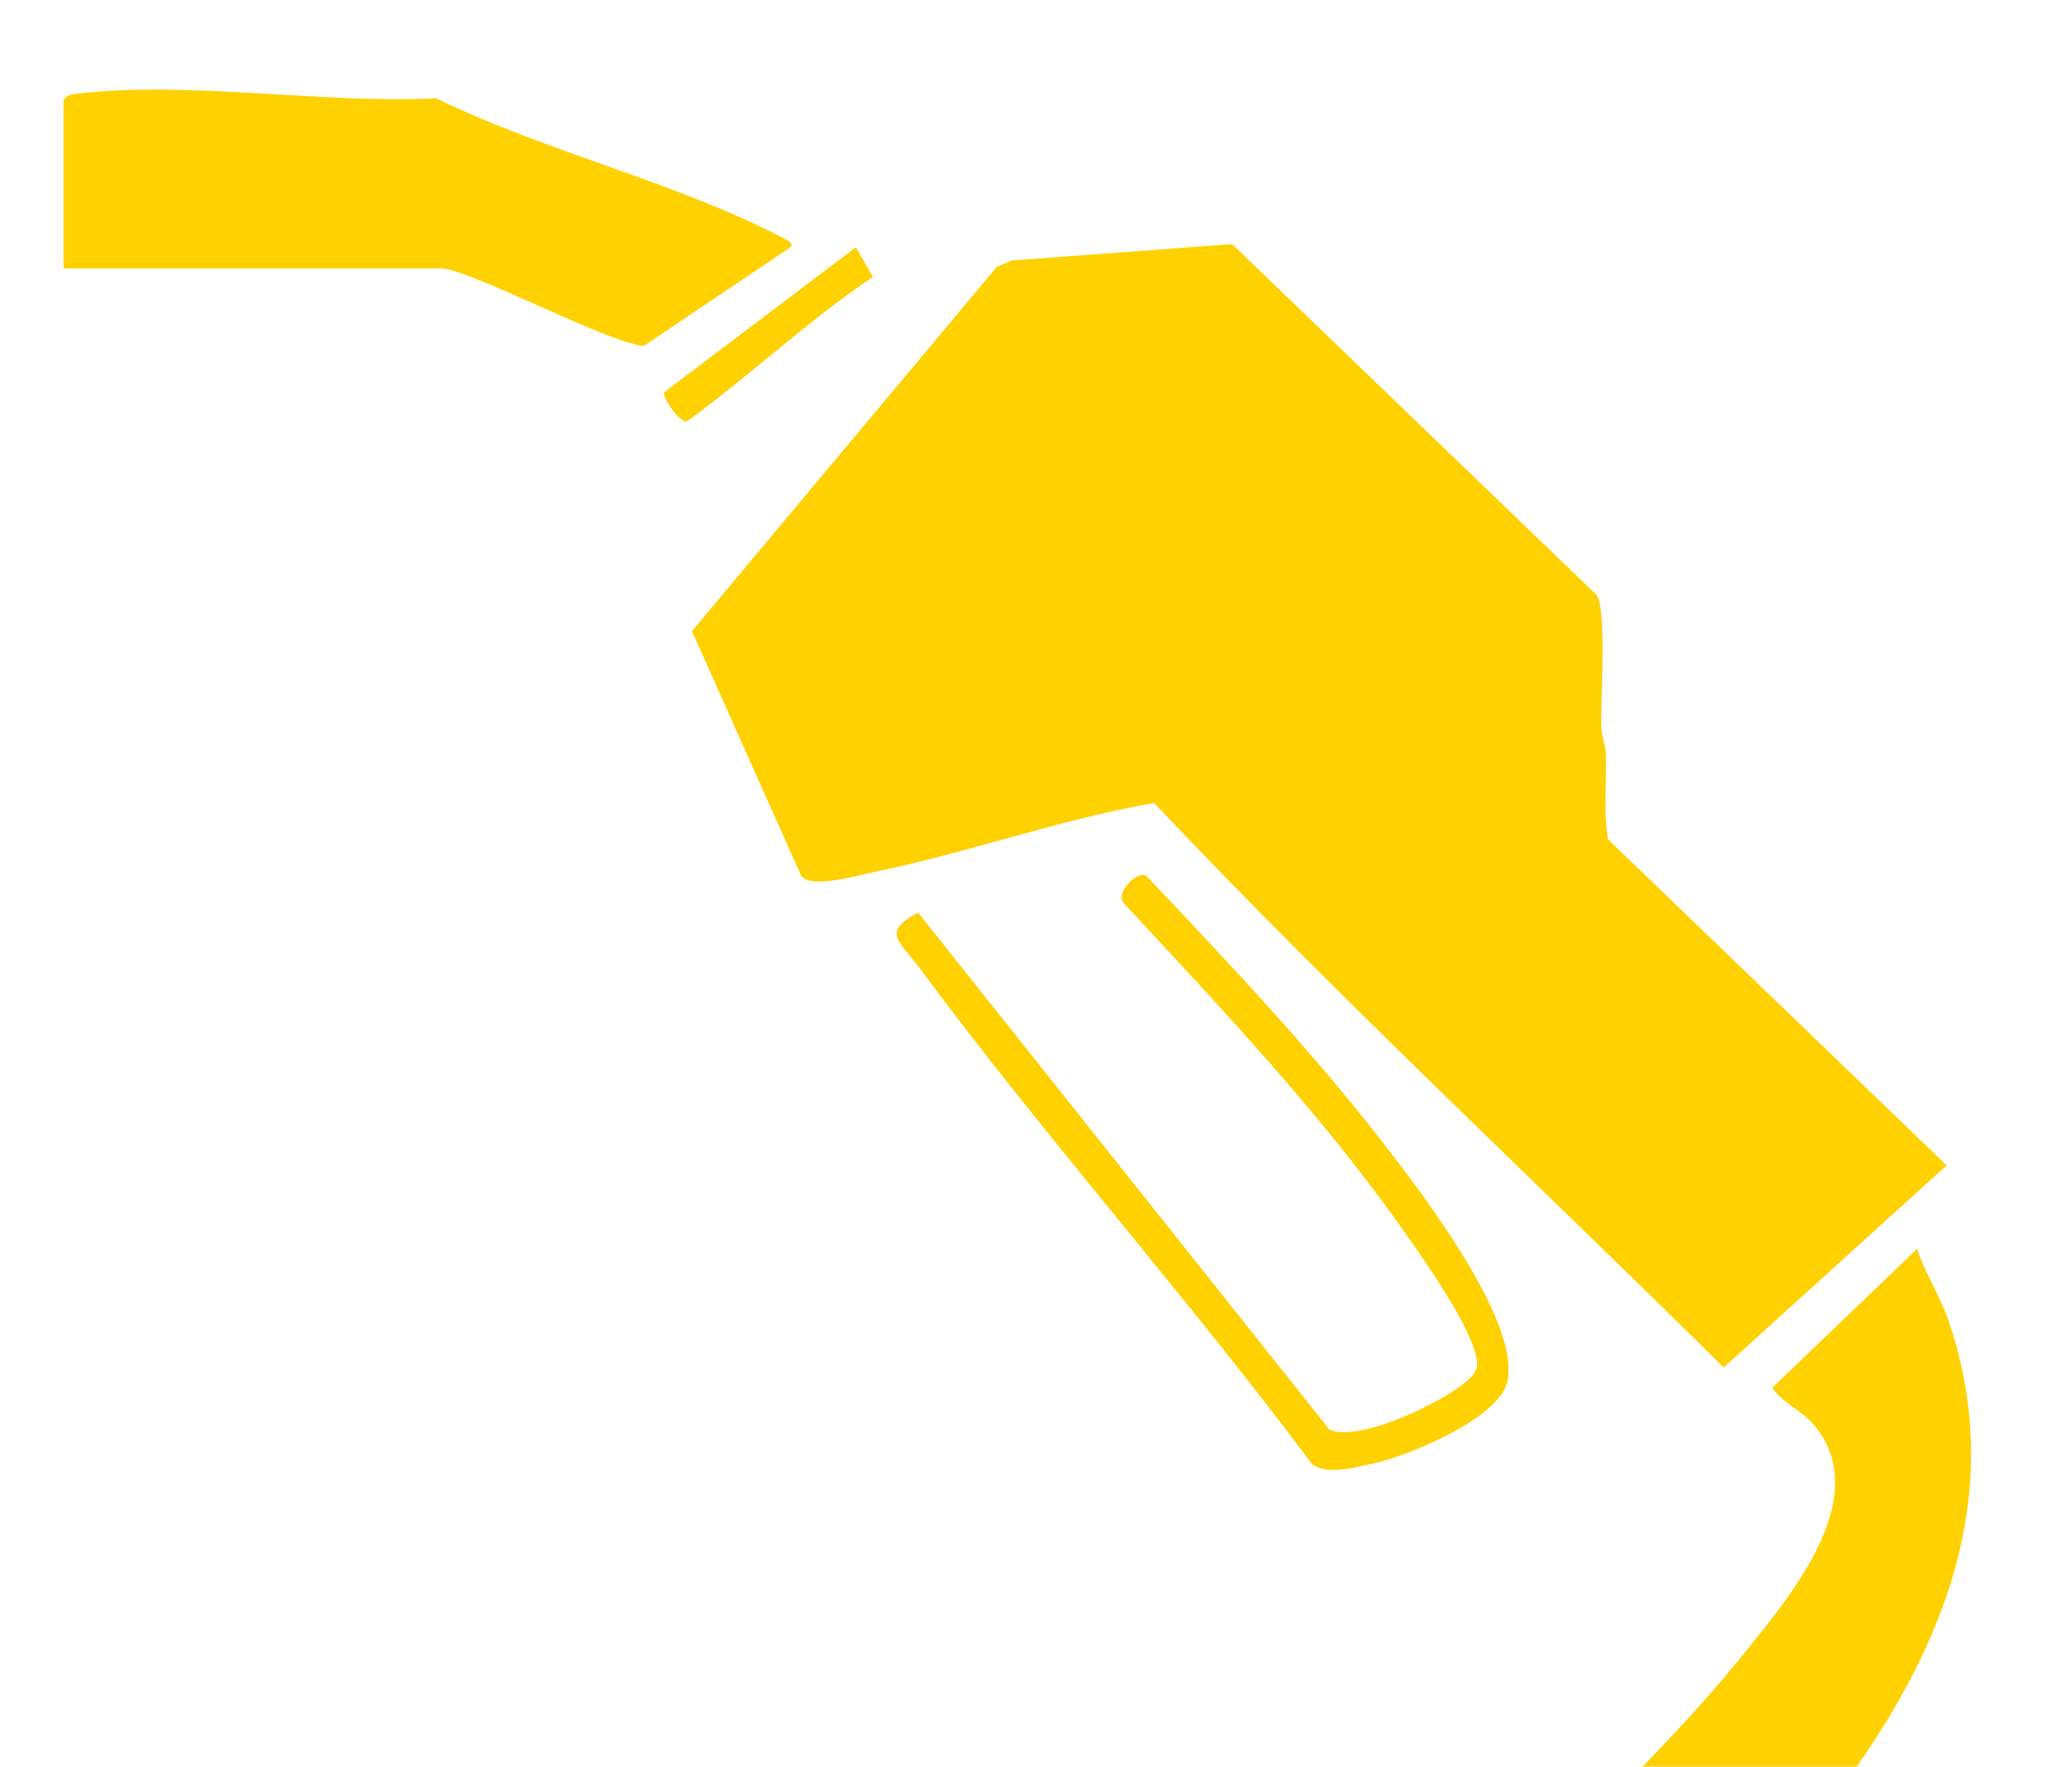 <?xml version="1.0" encoding="UTF-8"?>
<svg id="Layer_2" data-name="Layer 2" xmlns="http://www.w3.org/2000/svg" xmlns:xlink="http://www.w3.org/1999/xlink" viewBox="0 0 97.2 82.88">
  <defs>
    <style>
      .cls-1 {
        fill: #ffd100;
      }

      .cls-2 {
        fill: none;
      }

      .cls-3 {
        clip-path: url(#clippath);
      }
    </style>
    <clipPath id="clippath">
      <rect class="cls-2" width="97.2" height="82.88"/>
    </clipPath>
  </defs>
  <g id="Layer_1-2" data-name="Layer 1">
    <g class="cls-3">
      <path class="cls-1" d="M37.61,41.14l-5.15-11.53,14.3-17.09.7-.3,10.34-.77,17.11,16.47c.47.75.17,4.95.21,6.18.01.43.19.81.21,1.19.06,1.36-.13,2.74.11,4.09l15.88,15.29-10.46,9.48c-8.92-8.83-18.1-17.37-26.72-26.48-4.44.77-8.74,2.34-13.15,3.24-.77.16-2.84.77-3.39.21"/>
      <path class="cls-1" d="M89.93,58.58c.39,1.18,1.09,2.22,1.49,3.41,3.71,10.92-3.11,20.4-10.18,27.98-.97,1.04-8.34,8.28-8.97,8.17l-4.71-5.45c4.51-5.13,9.88-9.72,14.17-15.02,2.21-2.73,6.19-7.39,3.4-10.78-.63-.77-1.47-1.02-1.99-1.79l6.79-6.51Z"/>
      <path class="cls-1" d="M2.98,12.6v-7.9c.18-.28.4-.28.69-.31,5.22-.61,11.47.49,16.79.22,5.04,2.47,11.35,3.97,16.25,6.54.24.13.65.29.25.53l-6.7,4.51c-.25.06-.46-.04-.68-.1-1.85-.45-7.73-3.5-8.89-3.5H2.98Z"/>
      <path class="cls-1" d="M69.09,64.51c.15-.18.22-.37.2-.6-.12-1.45-2.36-4.62-3.26-5.91-3.85-5.53-8.66-10.62-13.24-15.55-.59-.5.53-1.6.97-1.38,4.06,4.29,8.23,8.7,11.79,13.41,1.62,2.14,5.77,7.69,5.16,10.34-.4,1.75-4.71,3.5-6.35,3.85-.82.17-2.15.55-2.82,0-5.92-7.93-12.57-15.38-18.45-23.32-.88-1.18-1.77-1.63-.02-2.54l19.29,24.25c1.35.67,5.79-1.44,6.74-2.56"/>
      <path class="cls-1" d="M40.15,11.6l.8,1.39c-3.03,2.03-5.75,4.62-8.73,6.78-.37.06-1.18-1.19-1.06-1.37l8.99-6.8Z"/>
    </g>
  </g>
</svg>